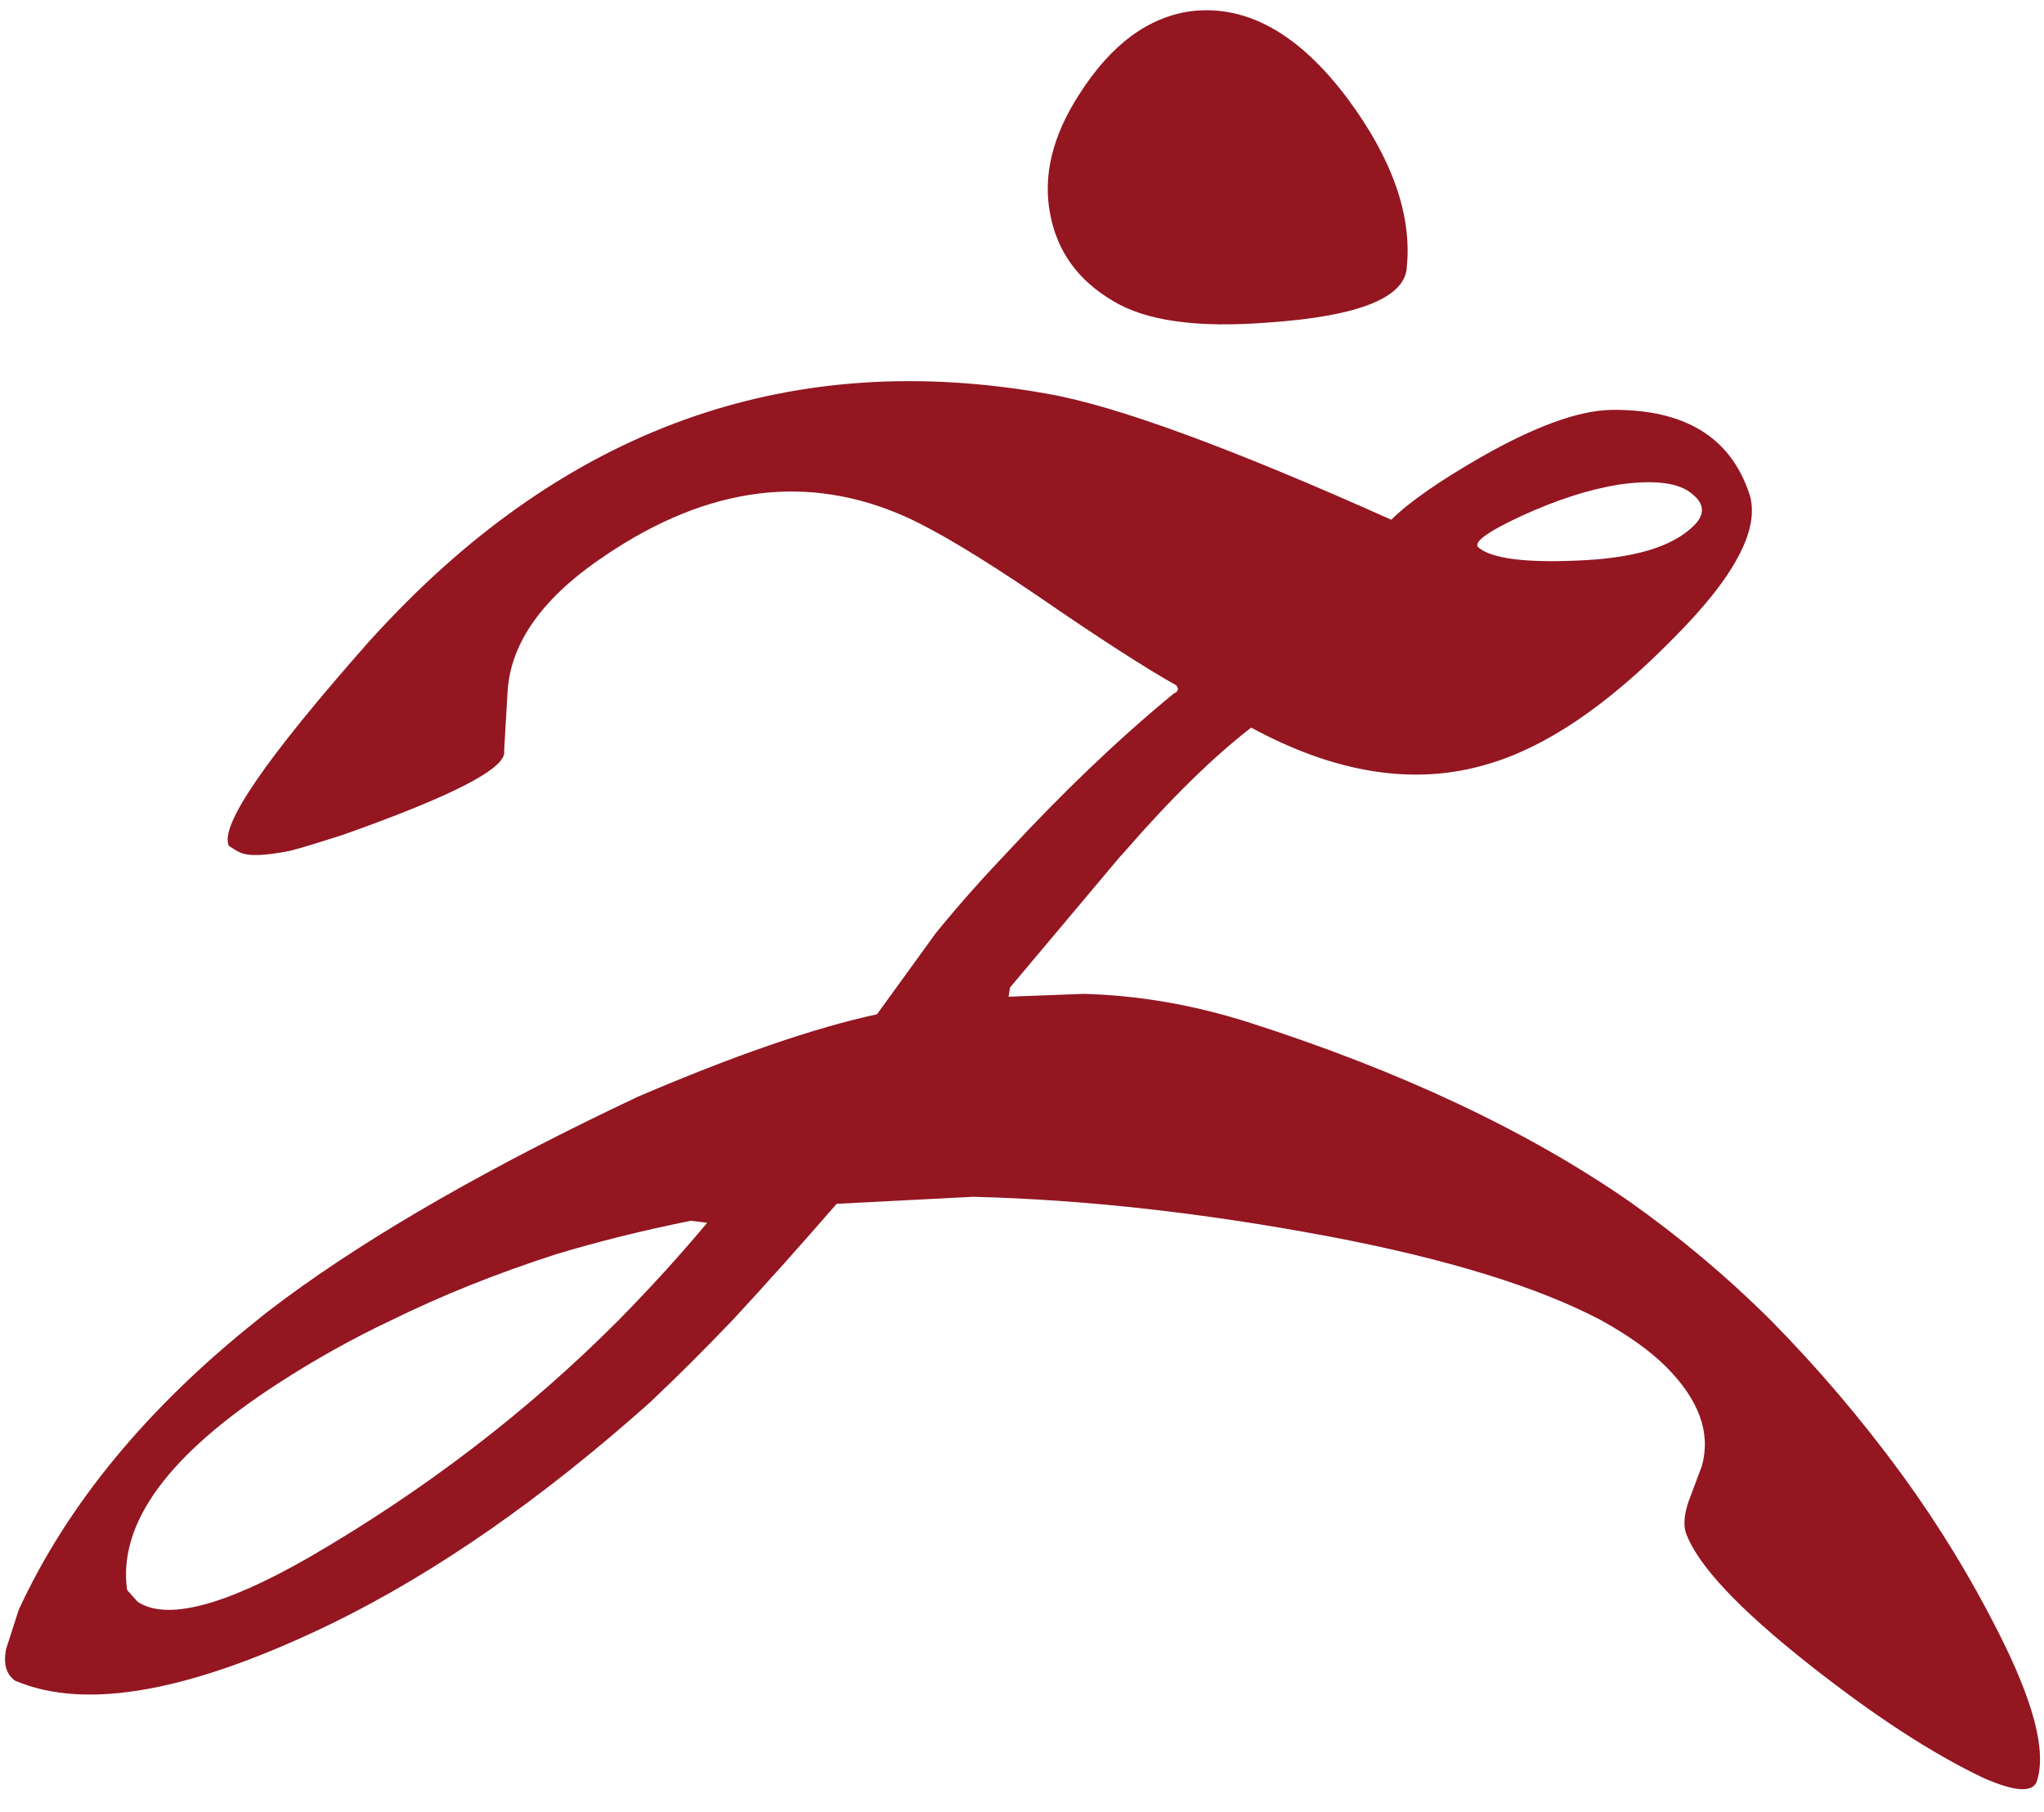 <svg width="44" height="39" viewBox="0 0 44 39" fill="none" xmlns="http://www.w3.org/2000/svg">
<path d="M22.609 4.621C22.442 3.788 22.655 2.923 23.234 2.028C23.919 0.952 24.726 0.361 25.655 0.239C26.858 0.103 27.97 0.739 29.006 2.119C29.965 3.408 30.392 4.621 30.285 5.728C30.27 6.395 29.28 6.805 27.315 6.941C25.777 7.063 24.665 6.911 23.949 6.471C23.203 6.032 22.761 5.41 22.609 4.621ZM43.839 38.361C43.732 38.588 43.352 38.557 42.697 38.269C41.585 37.739 40.352 36.935 38.966 35.843C37.427 34.63 36.529 33.675 36.285 32.977C36.239 32.81 36.255 32.598 36.346 32.325L36.636 31.552C36.833 30.839 36.574 30.127 35.859 29.413C35.509 29.065 35.037 28.732 34.458 28.413C33.103 27.7 31.153 27.094 28.579 26.608C25.914 26.108 23.371 25.82 20.949 25.76L18.01 25.911C17.233 26.806 16.488 27.64 15.771 28.413C15.162 29.05 14.569 29.641 13.99 30.187C11.66 32.265 9.391 33.842 7.167 34.933C4.136 36.404 1.867 36.829 0.329 36.177C0.131 36.04 0.07 35.813 0.131 35.494L0.405 34.645C1.456 32.371 3.177 30.293 5.538 28.413C5.736 28.246 5.949 28.094 6.147 27.943C8.02 26.563 10.548 25.107 13.731 23.606C15.817 22.712 17.538 22.12 18.878 21.832L20.142 20.088C20.645 19.467 21.178 18.875 21.711 18.314C22.853 17.085 24.025 15.949 25.26 14.933C25.366 14.887 25.381 14.826 25.32 14.751C24.696 14.402 23.675 13.749 22.29 12.794C21.101 11.991 20.173 11.43 19.502 11.126C17.401 10.186 15.253 10.459 13.046 11.945C11.72 12.825 11.005 13.795 10.928 14.857L10.852 16.161C10.928 16.524 9.756 17.131 7.35 17.98C6.908 18.117 6.543 18.238 6.238 18.314C5.705 18.42 5.339 18.435 5.157 18.344L5.096 18.314L4.928 18.208C4.715 17.783 5.72 16.327 7.929 13.825C8.081 13.655 8.235 13.491 8.39 13.328L8.395 13.321L8.4 13.318C12.398 9.131 17.113 7.51 22.533 8.473C24.025 8.731 26.493 9.64 29.95 11.187C30.33 10.808 30.986 10.353 31.884 9.837C33.026 9.186 33.97 8.836 34.686 8.822C36.255 8.806 37.245 9.398 37.656 10.626C37.9 11.369 37.351 12.416 35.996 13.765C34.595 15.19 33.27 16.085 32.021 16.448C30.452 16.919 28.747 16.646 26.934 15.661C26.128 16.282 25.214 17.177 24.224 18.314C24.178 18.36 24.132 18.42 24.087 18.466L21.742 21.256L21.711 21.453L23.325 21.392C24.483 21.423 25.655 21.619 26.859 21.999C30.133 23.045 32.874 24.334 35.082 25.866C36.133 26.608 37.154 27.458 38.113 28.413C39.103 29.413 40.062 30.535 40.961 31.764C41.753 32.856 42.423 33.962 42.986 35.07C43.778 36.617 44.067 37.708 43.839 38.361ZM31.838 11.794C32.128 12.021 32.813 12.113 33.925 12.067C35.158 12.021 35.996 11.779 36.468 11.309C36.697 11.081 36.697 10.854 36.438 10.641C36.148 10.384 35.615 10.323 34.854 10.429C34.199 10.535 33.498 10.762 32.737 11.112C31.991 11.46 31.686 11.688 31.838 11.794ZM15.223 26.32L14.873 26.275C13.822 26.488 12.847 26.73 11.949 27.003C10.685 27.412 9.512 27.882 8.431 28.413C7.563 28.823 6.756 29.278 6.01 29.762C3.634 31.294 2.537 32.781 2.735 34.221L2.964 34.478C3.588 34.888 4.822 34.569 6.649 33.523C9.132 32.083 11.355 30.385 13.319 28.413C13.975 27.746 14.614 27.048 15.223 26.32Z" fill="#931621"/>
</svg>
